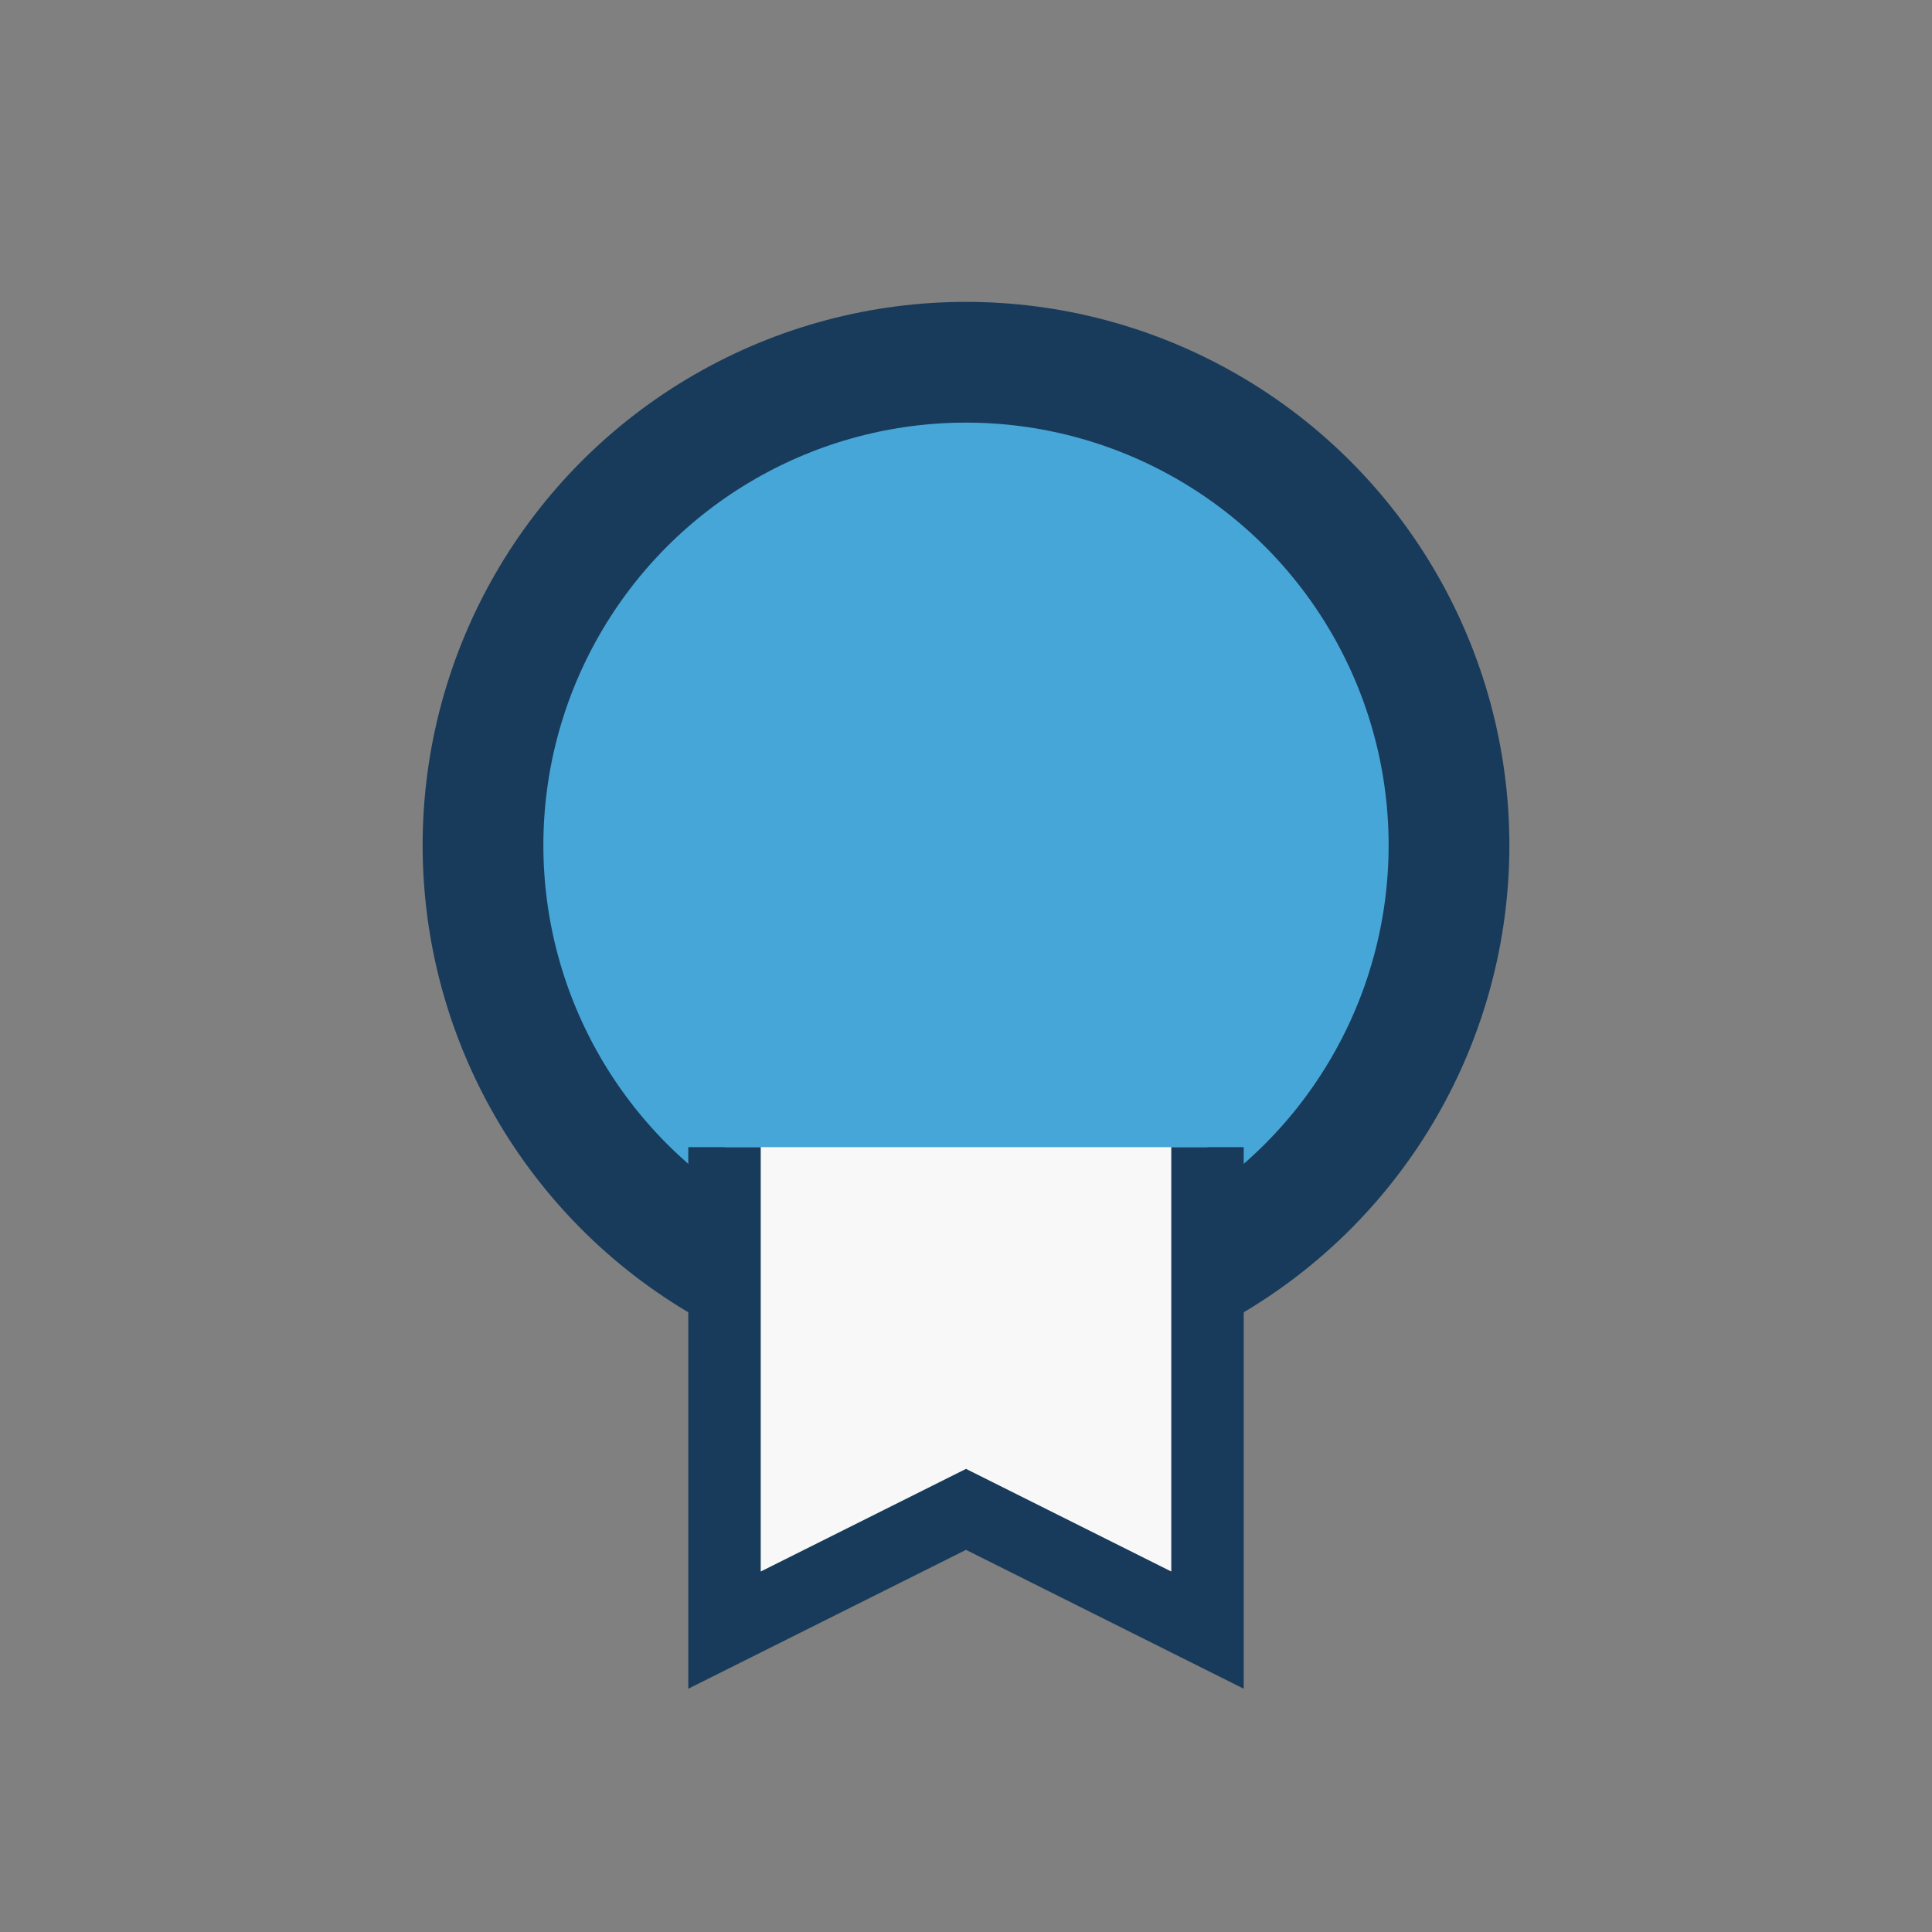 <?xml version="1.0" encoding="UTF-8"?>
<svg xmlns="http://www.w3.org/2000/svg" width="32" height="32" viewBox="0 0 32 32"><rect x="0" y="0" width="32" height="32" fill="#808080" stroke="none"/><circle cx="16" cy="14" r="8" fill="#47A6D8" stroke="#183B5B" stroke-width="2"/><path d="M12 19v8l4-2 4 2v-8" fill="#F8F8F8" stroke="#183B5B" stroke-width="1.2"/></svg>